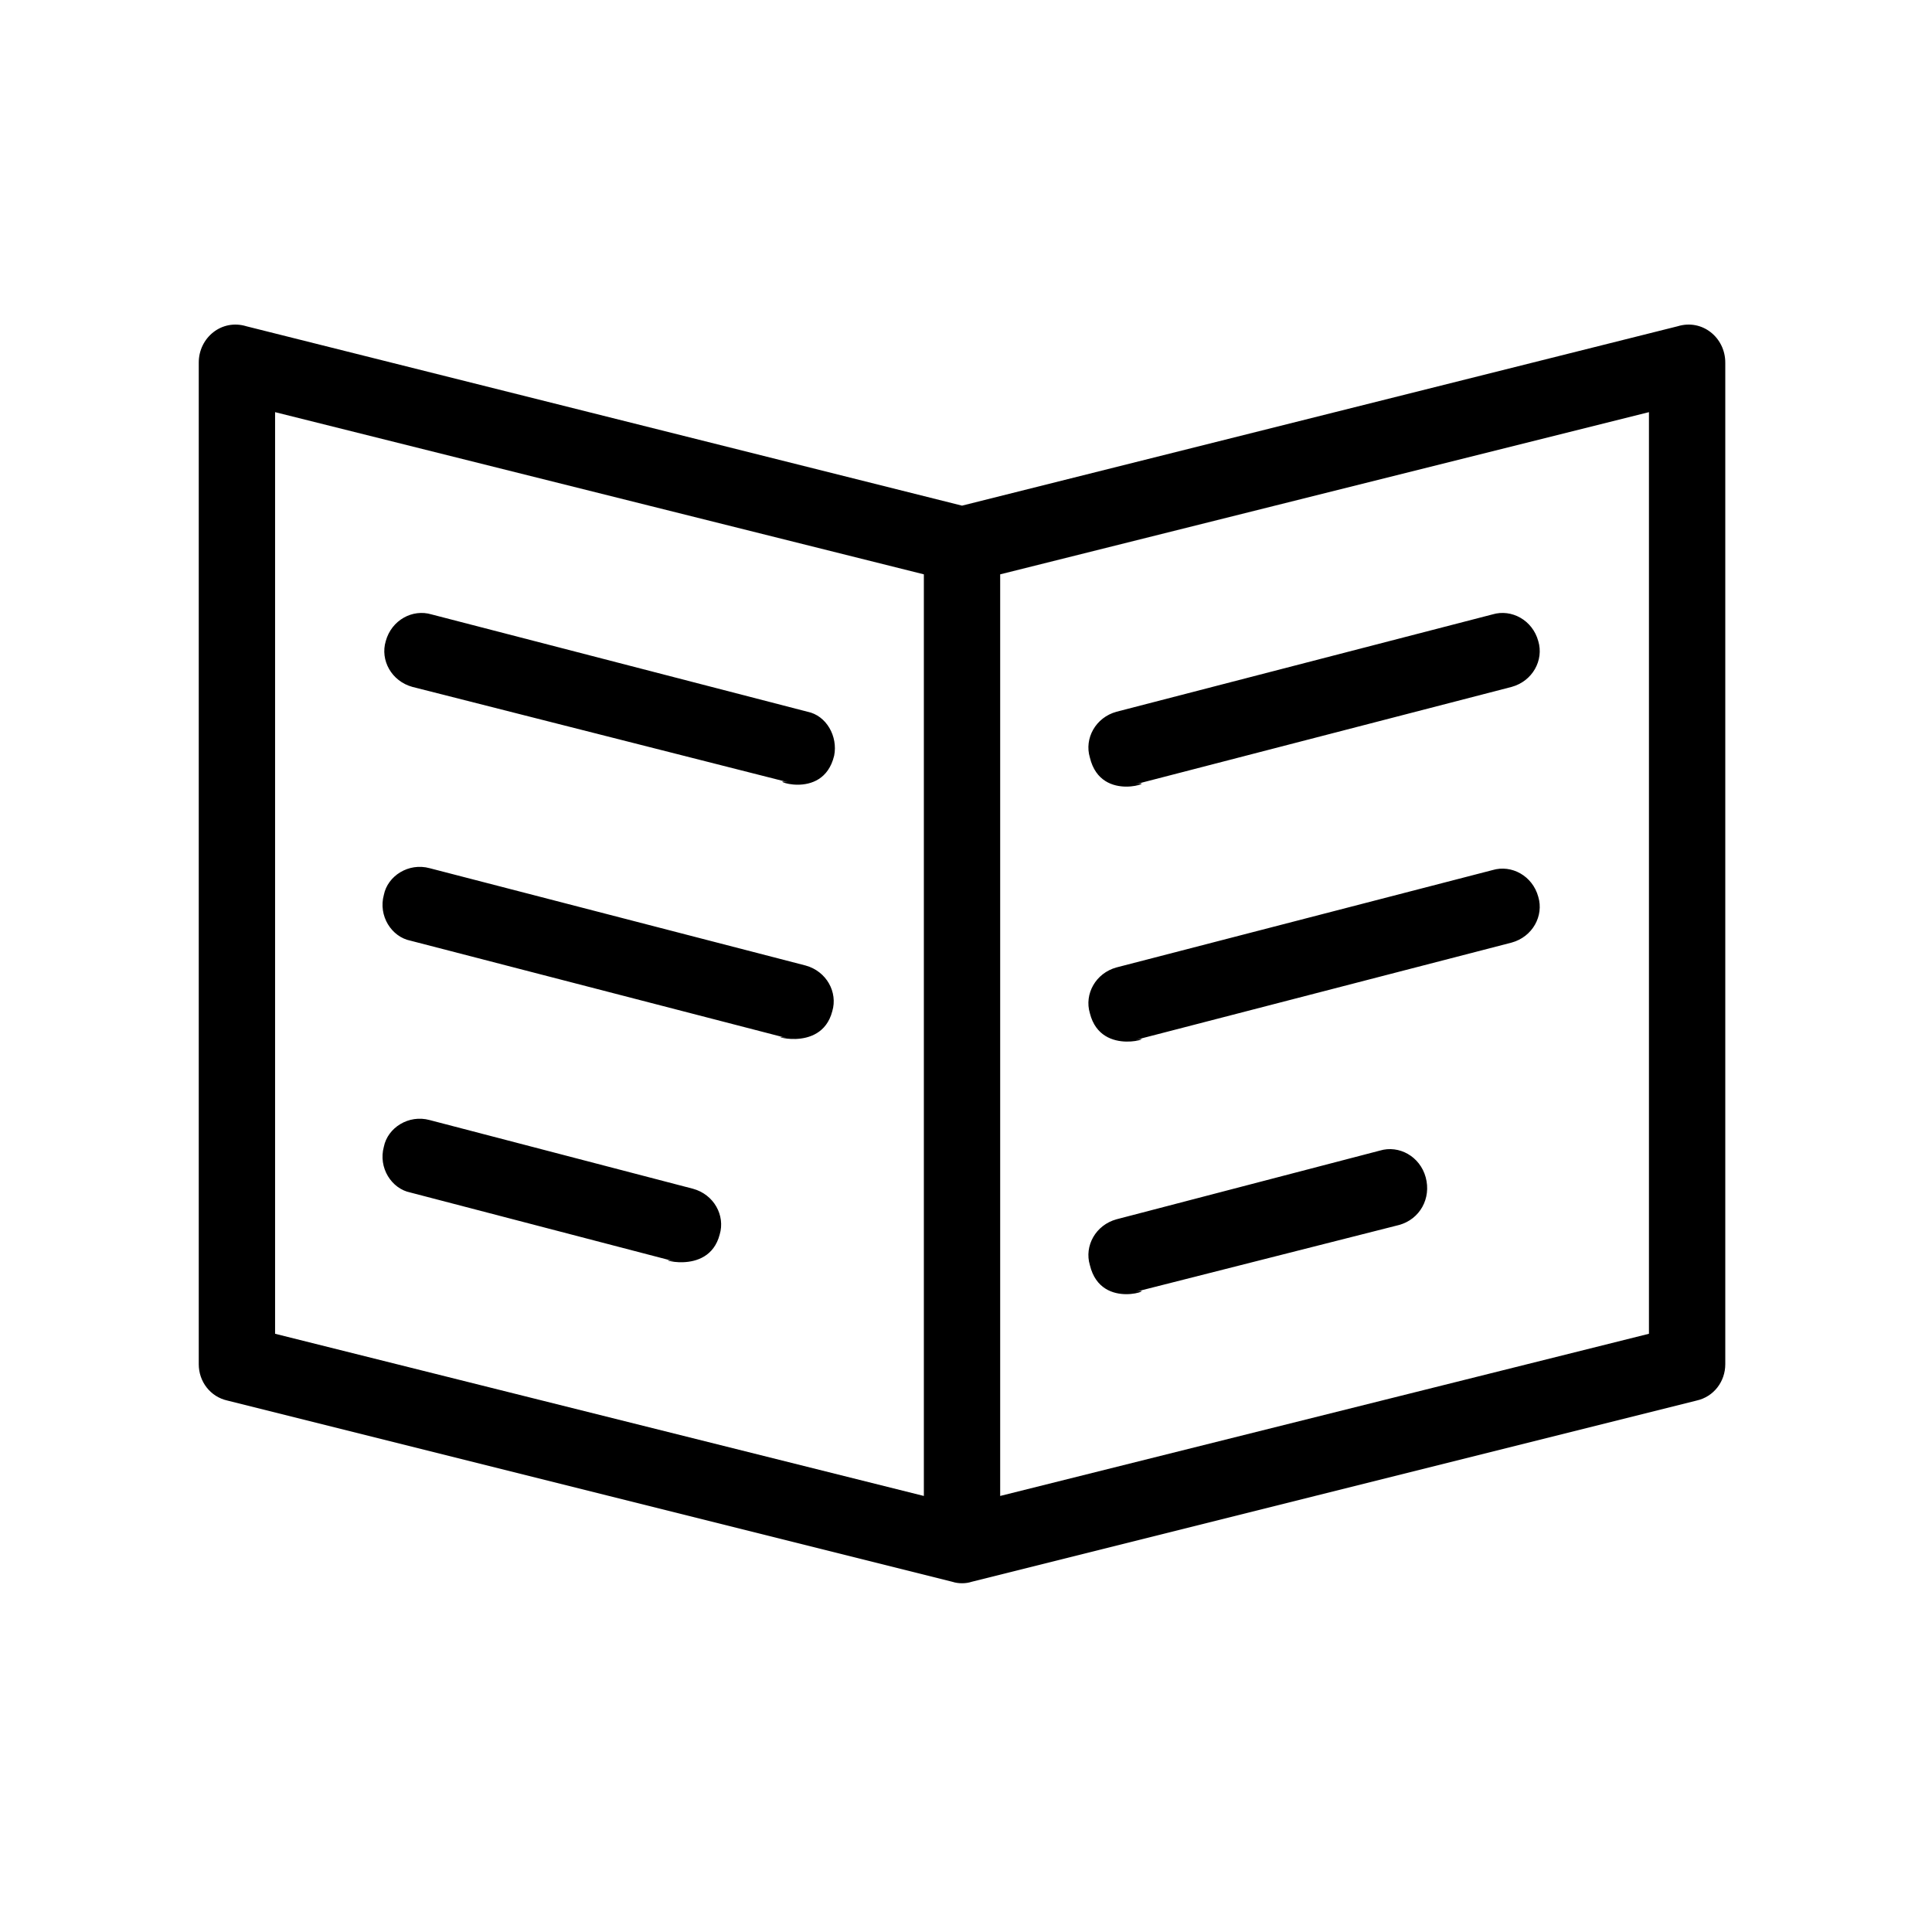 <svg xmlns="http://www.w3.org/2000/svg" width="81" height="80" viewBox="0 0 81 80" fill="none"><path d="M34.973 31.68C34.493 33.68 32.013 32.56 33.053 32.8L17.293 28.8C16.413 28.56 15.933 27.68 16.173 26.88C16.413 26 17.293 25.52 18.093 25.76L33.853 29.84C34.653 30 35.133 30.88 34.973 31.68ZM33.773 40.48L18.013 36.4C17.133 36.16 16.253 36.72 16.093 37.52C15.853 38.4 16.413 39.28 17.213 39.44L32.973 43.52C31.933 43.28 34.413 44.24 34.893 42.4C35.133 41.6 34.653 40.72 33.773 40.48ZM29.053 49.84L18.013 46.96C17.133 46.72 16.253 47.28 16.093 48.08C15.853 48.96 16.413 49.84 17.213 50L28.253 52.88C27.213 52.64 29.693 53.6 30.173 51.76C30.413 50.96 29.933 50.08 29.053 49.84ZM72.333 15.2V57.2C72.333 57.92 71.853 58.56 71.133 58.72L40.733 66.32C40.493 66.4 40.173 66.4 39.933 66.32L9.533 58.72C8.813 58.56 8.333 57.92 8.333 57.2V15.2C8.333 14.16 9.293 13.36 10.333 13.68L40.333 21.2L70.333 13.68C71.373 13.36 72.333 14.16 72.333 15.2ZM38.733 24.08L11.533 17.28V55.92L38.733 62.72V24.08ZM69.133 17.28L41.933 24.08V62.72L69.133 55.92V17.28ZM64.493 26.88C64.253 26 63.373 25.52 62.573 25.76L46.813 29.84C45.933 30.08 45.453 30.96 45.693 31.76C46.173 33.76 48.653 32.64 47.613 32.88L63.373 28.8C64.253 28.56 64.733 27.68 64.493 26.88ZM64.493 37.6C64.253 36.72 63.373 36.24 62.573 36.48L46.813 40.56C45.933 40.8 45.453 41.68 45.693 42.48C46.173 44.4 48.653 43.36 47.613 43.6L63.373 39.52C64.253 39.28 64.733 38.4 64.493 37.6ZM59.773 49.36C59.533 48.48 58.653 48 57.853 48.24L46.813 51.12C45.933 51.36 45.453 52.24 45.693 53.04C46.173 55.04 48.653 53.92 47.613 54.16L58.653 51.36C59.533 51.12 60.013 50.24 59.773 49.36Z" fill="black"></path></svg>